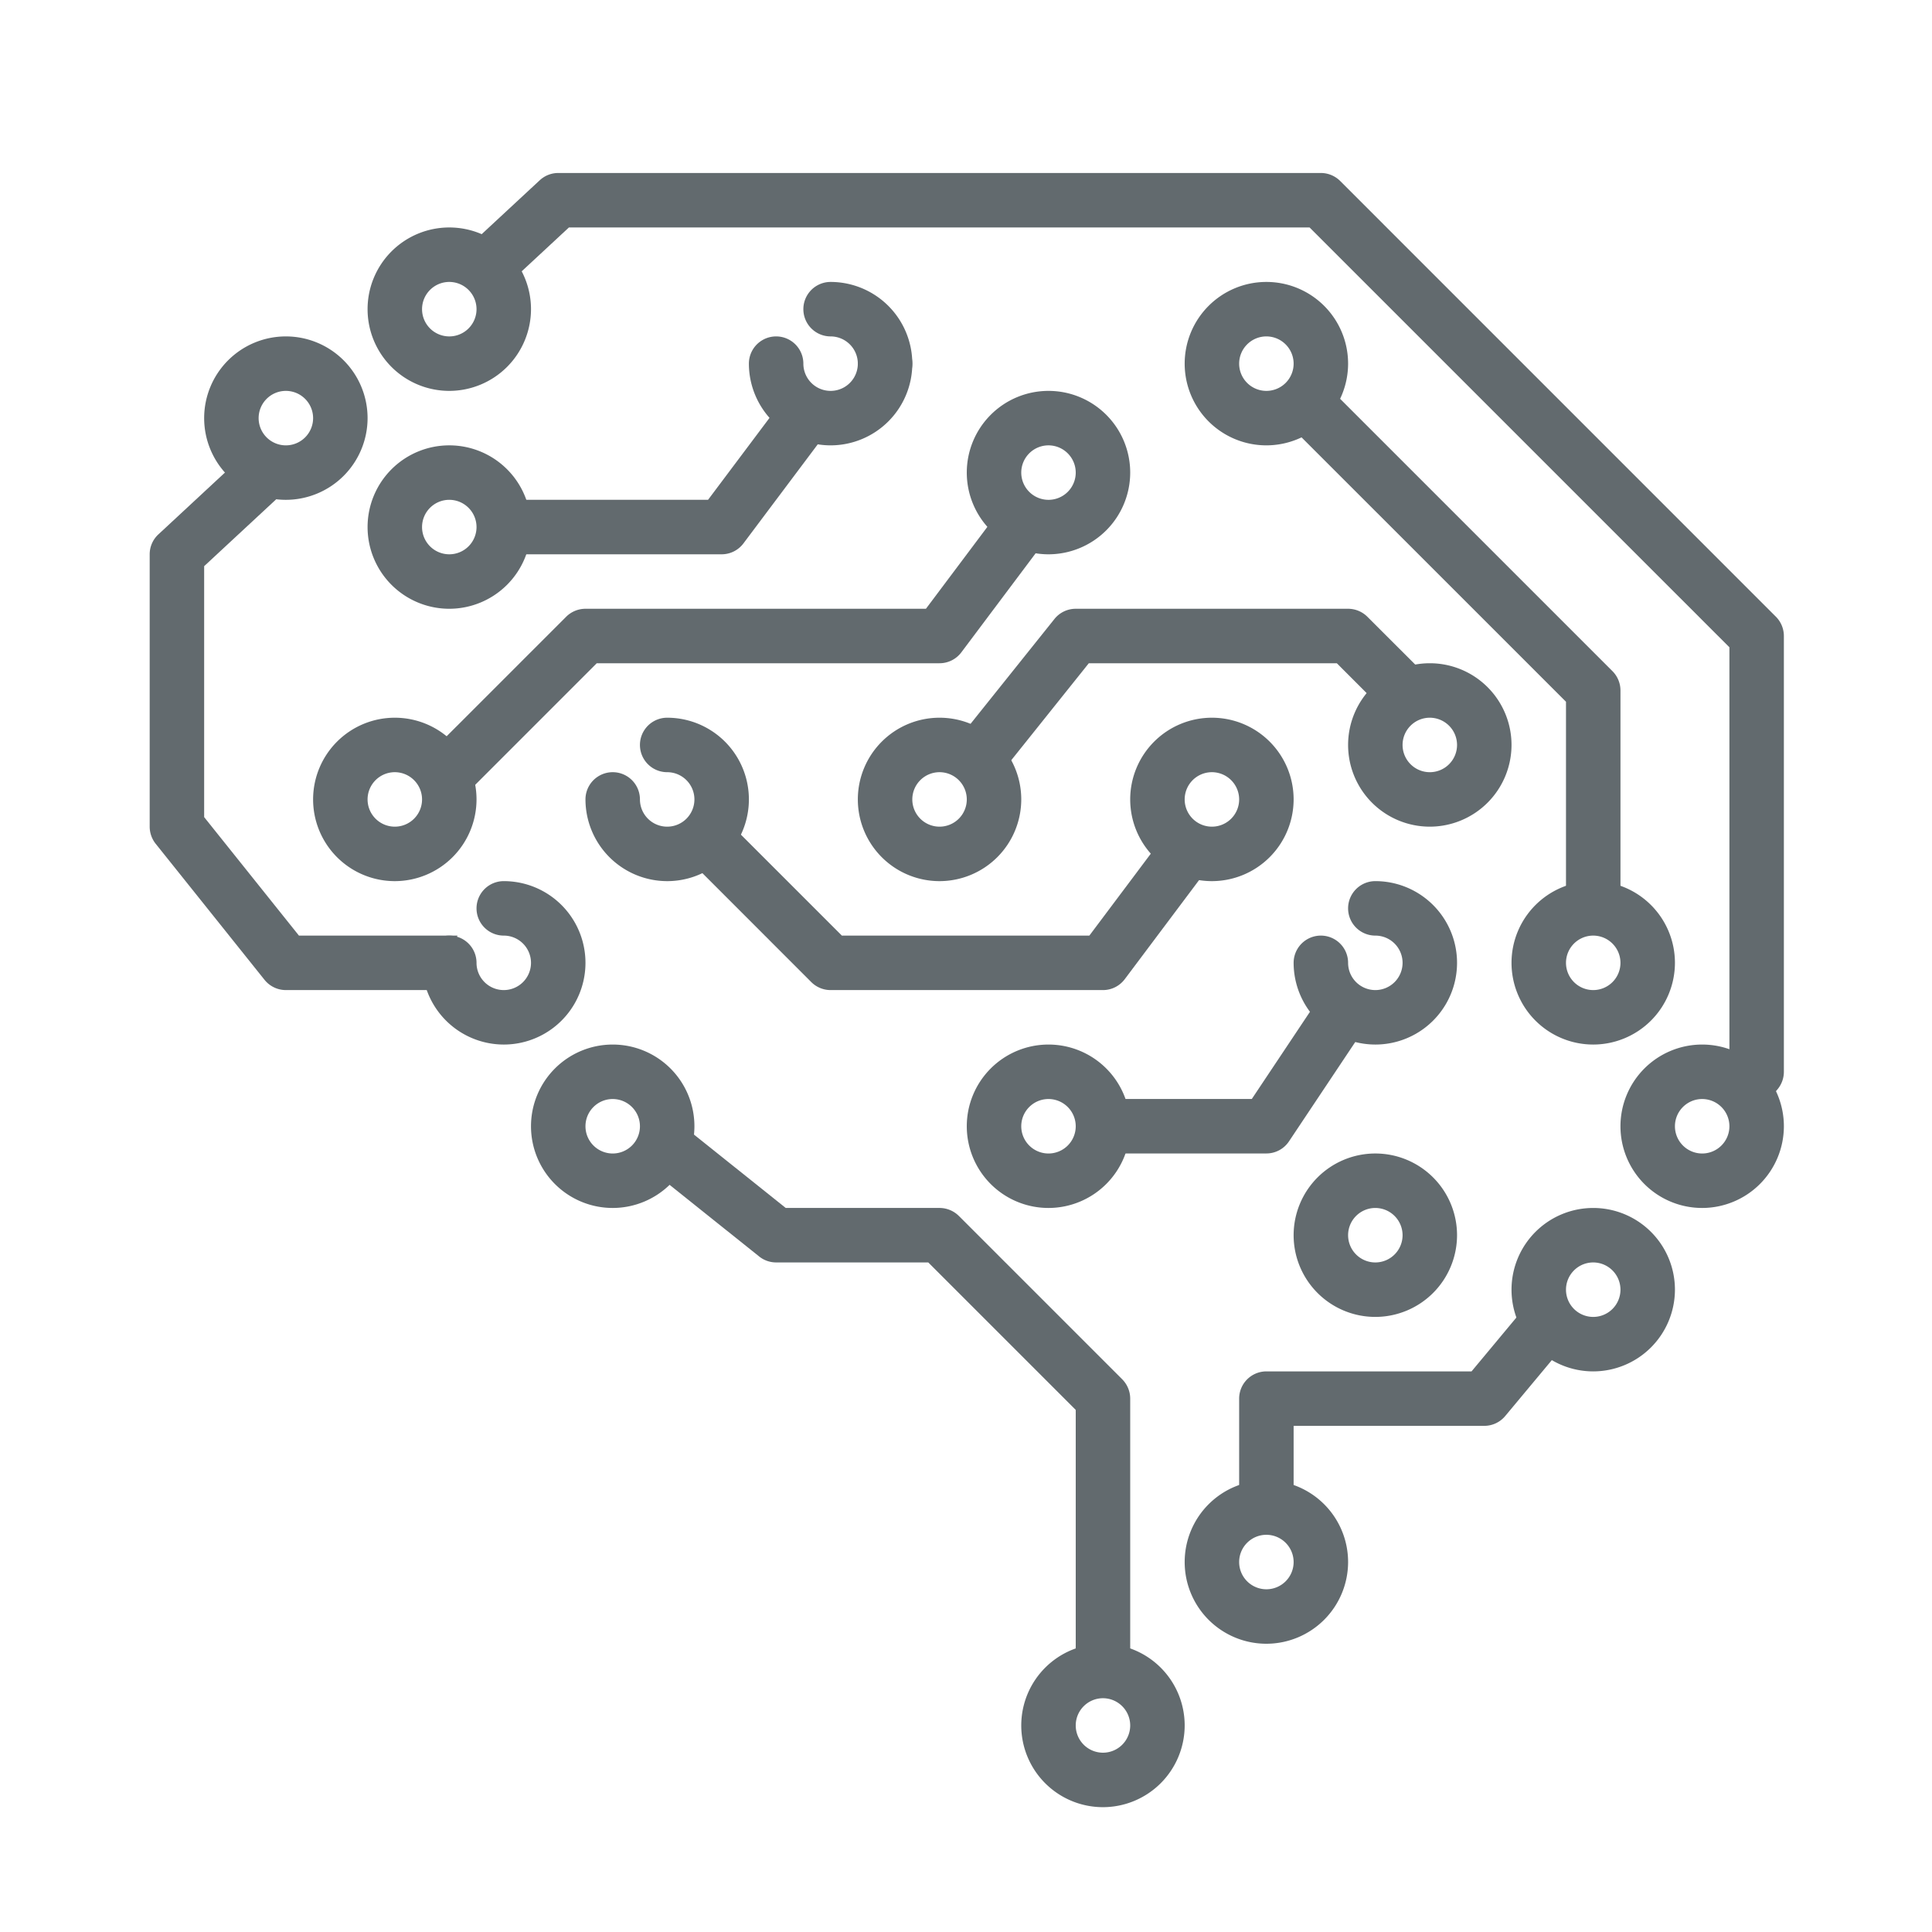 <svg xmlns="http://www.w3.org/2000/svg" xmlns:xlink="http://www.w3.org/1999/xlink" width="256" height="256" viewBox="0 0 256 256"><defs><clipPath id="b"><rect width="256" height="256"/></clipPath></defs><g id="a" clip-path="url(#b)"><g transform="translate(19.834 22.922)"><g transform="translate(0 0)"><path d="M29.336,10.357,15.723,27.369a7.048,7.048,0,0,1,5.233,5.024L33.891,16.218H66.754l6.612,6.619A6.366,6.366,0,0,1,80.952,20.2L70.8,10.054A3.635,3.635,0,0,0,68.248,9H32.158A3.611,3.611,0,0,0,29.336,10.357Z" transform="translate(90.547 48.743)" fill="#626a6e"/><path d="M49,15.935l-9.939,14.9H19.339a3.65,3.65,0,0,0-.974.195,7.082,7.082,0,0,1,.974,3.414,7.082,7.082,0,0,1-.974,3.414,3.65,3.65,0,0,0,.974.195H40.993a3.6,3.6,0,0,0,3-1.61L55.011,19.926A7.126,7.126,0,0,1,49,15.935Z" transform="translate(106.975 91.864)" fill="#626a6e"/><path d="M10.744,17.847,28.082,35.192a3.635,3.635,0,0,0,2.555,1.054h36.09A3.607,3.607,0,0,0,69.614,34.8L80.441,20.366a3.527,3.527,0,0,0,.657-2.18,7.066,7.066,0,0,1-5.58-2.9,3.5,3.5,0,0,0-.852.751L64.922,29.028H32.131L15.847,12.744a7.039,7.039,0,0,1-5.1,5.1Z" transform="translate(59.588 72.023)" fill="#626a6e"/><path d="M9,46.1a3.625,3.625,0,0,0,2.555-1.054L28.539,28.057H73.962a3.607,3.607,0,0,0,2.887-1.444L87.676,12.177A3.527,3.527,0,0,0,88.333,10a7.066,7.066,0,0,1-5.58-2.9,3.356,3.356,0,0,0-.852.751L72.157,20.839H27.045a3.635,3.635,0,0,0-2.555,1.054L6.444,39.937a3.686,3.686,0,0,0-.346.527A7.075,7.075,0,0,1,9,46.1Z" transform="translate(30.699 36.904)" fill="#626a6e"/><path d="M22.236,7.331a3.61,3.61,0,0,0,.808,3.825L58.081,46.185V73.562a3.65,3.65,0,0,0,.195.974,6.468,6.468,0,0,1,6.828,0,3.65,3.65,0,0,0,.195-.974V44.691a3.635,3.635,0,0,0-1.054-2.555L28.155,6.046a3.587,3.587,0,0,0-3.818-.808,7.167,7.167,0,0,1-2.1,2.093Z" transform="translate(129.587 23.879)" fill="#626a6e"/><path d="M41.8,70.016H20.777L8.218,54.317V21.064L23.044,7.3a7.053,7.053,0,0,1-4,1.364,7.1,7.1,0,0,1-5.37-2.512l-11.52,10.7A3.594,3.594,0,0,0,1,19.491V55.58a3.656,3.656,0,0,0,.787,2.259L16.223,75.884a3.626,3.626,0,0,0,2.822,1.35H41.8a6.449,6.449,0,0,1,0-7.218Z" transform="translate(-1 31.034)" fill="#626a6e"/><path d="M181.323,59.8,123.579,2.054A3.635,3.635,0,0,0,121.024,1H19.972a3.6,3.6,0,0,0-2.454.967L6.655,12.051a7.075,7.075,0,0,1,5.623,4.627l9.109-8.459H119.53l55.629,55.628v54.942l-1.451,1.747a7.03,7.03,0,0,1,4.807,5.507l3.024-3.631a3.639,3.639,0,0,0,.837-2.317V62.352a3.635,3.635,0,0,0-1.054-2.555Z" transform="translate(34.163 -1)" fill="#626a6e"/><path d="M60.721,21.515,51.792,32.234H24.609A3.61,3.61,0,0,0,21,35.842v15.54a7.032,7.032,0,0,1,3.609-1.1,6.965,6.965,0,0,1,3.609,1.1V39.451H53.481a3.612,3.612,0,0,0,2.772-1.3l8.575-10.285a7.163,7.163,0,0,1-4.107-6.352Z" transform="translate(123.36 126.56)" fill="#626a6e"/><path d="M74.085,93.561V56.368a3.635,3.635,0,0,0-1.054-2.555L51.377,32.159a3.635,3.635,0,0,0-2.555-1.054H28.439L12.321,18.214a7.049,7.049,0,0,1,.419,2.064,7.129,7.129,0,0,1-2.6,5.435L24.923,37.536a3.6,3.6,0,0,0,2.245.787h20.16L66.867,57.862v35.7a6.449,6.449,0,0,1,7.218,0Z" transform="translate(55.839 106.034)" fill="#626a6e"/><g transform="translate(45.813 29.564)"><path d="M46.115,5.1a3.5,3.5,0,0,0-.852.751L35.519,18.839H7.347a6.986,6.986,0,0,1,1.1,3.609,6.965,6.965,0,0,1-1.1,3.609H37.323a3.607,3.607,0,0,0,2.887-1.444L51.037,10.177A3.527,3.527,0,0,0,51.694,8a7.066,7.066,0,0,1-5.579-2.9Z" transform="translate(-7.347 -5.096)" fill="#626a6e"/></g></g><g transform="translate(7.218 7.218)"><path d="M15.827,27.654A10.827,10.827,0,1,1,26.654,16.827,10.84,10.84,0,0,1,15.827,27.654Zm0-14.436a3.609,3.609,0,1,0,3.609,3.609A3.615,3.615,0,0,0,15.827,13.218Z" transform="translate(16.654 22.871)" fill="#626a6e"/><path d="M22.827,18.436A10.84,10.84,0,0,1,12,7.609a3.609,3.609,0,0,1,7.218,0,3.609,3.609,0,0,0,7.218,0,3.609,3.609,0,0,1,7.218,0A10.84,10.84,0,0,1,22.827,18.436Z" transform="translate(60.18 10.436)" fill="#626a6e"/><path d="M23.827,17.436a3.61,3.61,0,0,1-3.609-3.609,3.615,3.615,0,0,0-3.609-3.609,3.609,3.609,0,1,1,0-7.218A10.84,10.84,0,0,1,27.436,13.827,3.61,3.61,0,0,1,23.827,17.436Z" transform="translate(66.398 4.218)" fill="#626a6e"/><path d="M36.827,35.654A10.827,10.827,0,1,1,47.654,24.827,10.84,10.84,0,0,1,36.827,35.654Zm0-14.436a3.609,3.609,0,1,0,3.609,3.609A3.615,3.615,0,0,0,36.827,21.218Z" transform="translate(147.232 72.614)" fill="#626a6e"/><path d="M30.827,24.654A10.827,10.827,0,1,1,41.654,13.827,10.84,10.84,0,0,1,30.827,24.654Zm0-14.436a3.609,3.609,0,1,0,3.609,3.609A3.615,3.615,0,0,0,30.827,10.218Z" transform="translate(109.924 4.218)" fill="#626a6e"/><path d="M32.827,35.654A10.84,10.84,0,0,1,22,24.827a3.609,3.609,0,0,1,7.218,0,3.609,3.609,0,1,0,3.609-3.609,3.609,3.609,0,1,1,0-7.218,10.827,10.827,0,1,1,0,21.654Z" transform="translate(122.36 72.614)" fill="#626a6e"/><path d="M29.827,32.654A10.827,10.827,0,1,1,40.654,21.827,10.84,10.84,0,0,1,29.827,32.654Zm0-14.436a3.609,3.609,0,1,0,3.609,3.609A3.615,3.615,0,0,0,29.827,18.218Z" transform="translate(103.706 53.961)" fill="#626a6e"/><path d="M33.827,31.654A10.827,10.827,0,1,1,44.654,20.827,10.84,10.84,0,0,1,33.827,31.654Zm0-14.436a3.609,3.609,0,1,0,3.609,3.609A3.615,3.615,0,0,0,33.827,17.218Z" transform="translate(128.578 47.743)" fill="#626a6e"/><path d="M18.827,38.654A10.827,10.827,0,1,1,29.654,27.827,10.84,10.84,0,0,1,18.827,38.654Zm0-14.436a3.609,3.609,0,1,0,3.609,3.609A3.615,3.615,0,0,0,18.827,24.218Z" transform="translate(35.308 91.268)" fill="#626a6e"/><path d="M26.827,38.654A10.827,10.827,0,1,1,37.654,27.827,10.84,10.84,0,0,1,26.827,38.654Zm0-14.436a3.609,3.609,0,1,0,3.609,3.609A3.615,3.615,0,0,0,26.827,24.218Z" transform="translate(85.052 91.268)" fill="#626a6e"/><path d="M16.827,35.654A10.84,10.84,0,0,1,6,24.827a3.609,3.609,0,0,1,7.218,0,3.609,3.609,0,1,0,3.609-3.609,3.609,3.609,0,1,1,0-7.218,10.827,10.827,0,1,1,0,21.654Z" transform="translate(22.872 72.614)" fill="#626a6e"/><path d="M19.827,32.654A10.84,10.84,0,0,1,9,21.827a3.609,3.609,0,0,1,7.218,0,3.609,3.609,0,1,0,3.609-3.609,3.609,3.609,0,1,1,0-7.218,10.827,10.827,0,1,1,0,21.654Z" transform="translate(41.526 53.961)" fill="#626a6e"/><path d="M24.827,32.654A10.827,10.827,0,1,1,35.654,21.827,10.84,10.84,0,0,1,24.827,32.654Zm0-14.436a3.609,3.609,0,1,0,3.609,3.609A3.615,3.615,0,0,0,24.827,18.218Z" transform="translate(72.616 53.961)" fill="#626a6e"/><path d="M12.827,25.654A10.827,10.827,0,1,1,23.654,14.827,10.84,10.84,0,0,1,12.827,25.654Zm0-14.436a3.609,3.609,0,1,0,3.609,3.609A3.615,3.615,0,0,0,12.827,11.218Z" transform="translate(-2 10.436)" fill="#626a6e"/><path d="M14.827,32.654A10.827,10.827,0,1,1,25.654,21.827,10.84,10.84,0,0,1,14.827,32.654Zm0-14.436a3.609,3.609,0,1,0,3.609,3.609A3.615,3.615,0,0,0,14.827,18.218Z" transform="translate(10.436 53.961)" fill="#626a6e"/><path d="M26.827,26.654A10.827,10.827,0,1,1,37.654,15.827,10.84,10.84,0,0,1,26.827,26.654Zm0-14.436a3.609,3.609,0,1,0,3.609,3.609A3.615,3.615,0,0,0,26.827,12.218Z" transform="translate(85.052 16.654)" fill="#626a6e"/><path d="M15.827,23.654A10.827,10.827,0,1,1,26.654,12.827,10.84,10.84,0,0,1,15.827,23.654Zm0-14.436a3.609,3.609,0,1,0,3.609,3.609A3.615,3.615,0,0,0,15.827,9.218Z" transform="translate(16.654 -2)" fill="#626a6e"/><path d="M32.827,40.654A10.827,10.827,0,1,1,43.654,29.827,10.84,10.84,0,0,1,32.827,40.654Zm0-14.436a3.609,3.609,0,1,0,3.609,3.609A3.615,3.615,0,0,0,32.827,26.218Z" transform="translate(122.36 103.704)" fill="#626a6e"/><path d="M36.827,41.654A10.827,10.827,0,1,1,47.654,30.827,10.84,10.84,0,0,1,36.827,41.654Zm0-14.436a3.609,3.609,0,1,0,3.609,3.609A3.615,3.615,0,0,0,36.827,27.218Z" transform="translate(147.232 109.922)" fill="#626a6e"/><path d="M38.827,38.654A10.827,10.827,0,1,1,49.654,27.827,10.84,10.84,0,0,1,38.827,38.654Zm0-14.436a3.609,3.609,0,1,0,3.609,3.609A3.615,3.615,0,0,0,38.827,24.218Z" transform="translate(159.668 91.268)" fill="#626a6e"/><path d="M30.827,46.654A10.827,10.827,0,1,1,41.654,35.827,10.84,10.84,0,0,1,30.827,46.654Zm0-14.436a3.609,3.609,0,1,0,3.609,3.609A3.615,3.615,0,0,0,30.827,32.218Z" transform="translate(109.924 141.011)" fill="#626a6e"/><path d="M27.827,49.654A10.827,10.827,0,1,1,38.654,38.827,10.84,10.84,0,0,1,27.827,49.654Zm0-14.436a3.609,3.609,0,1,0,3.609,3.609A3.615,3.615,0,0,0,27.827,35.218Z" transform="translate(91.27 159.665)" fill="#626a6e"/></g></g></g></svg>